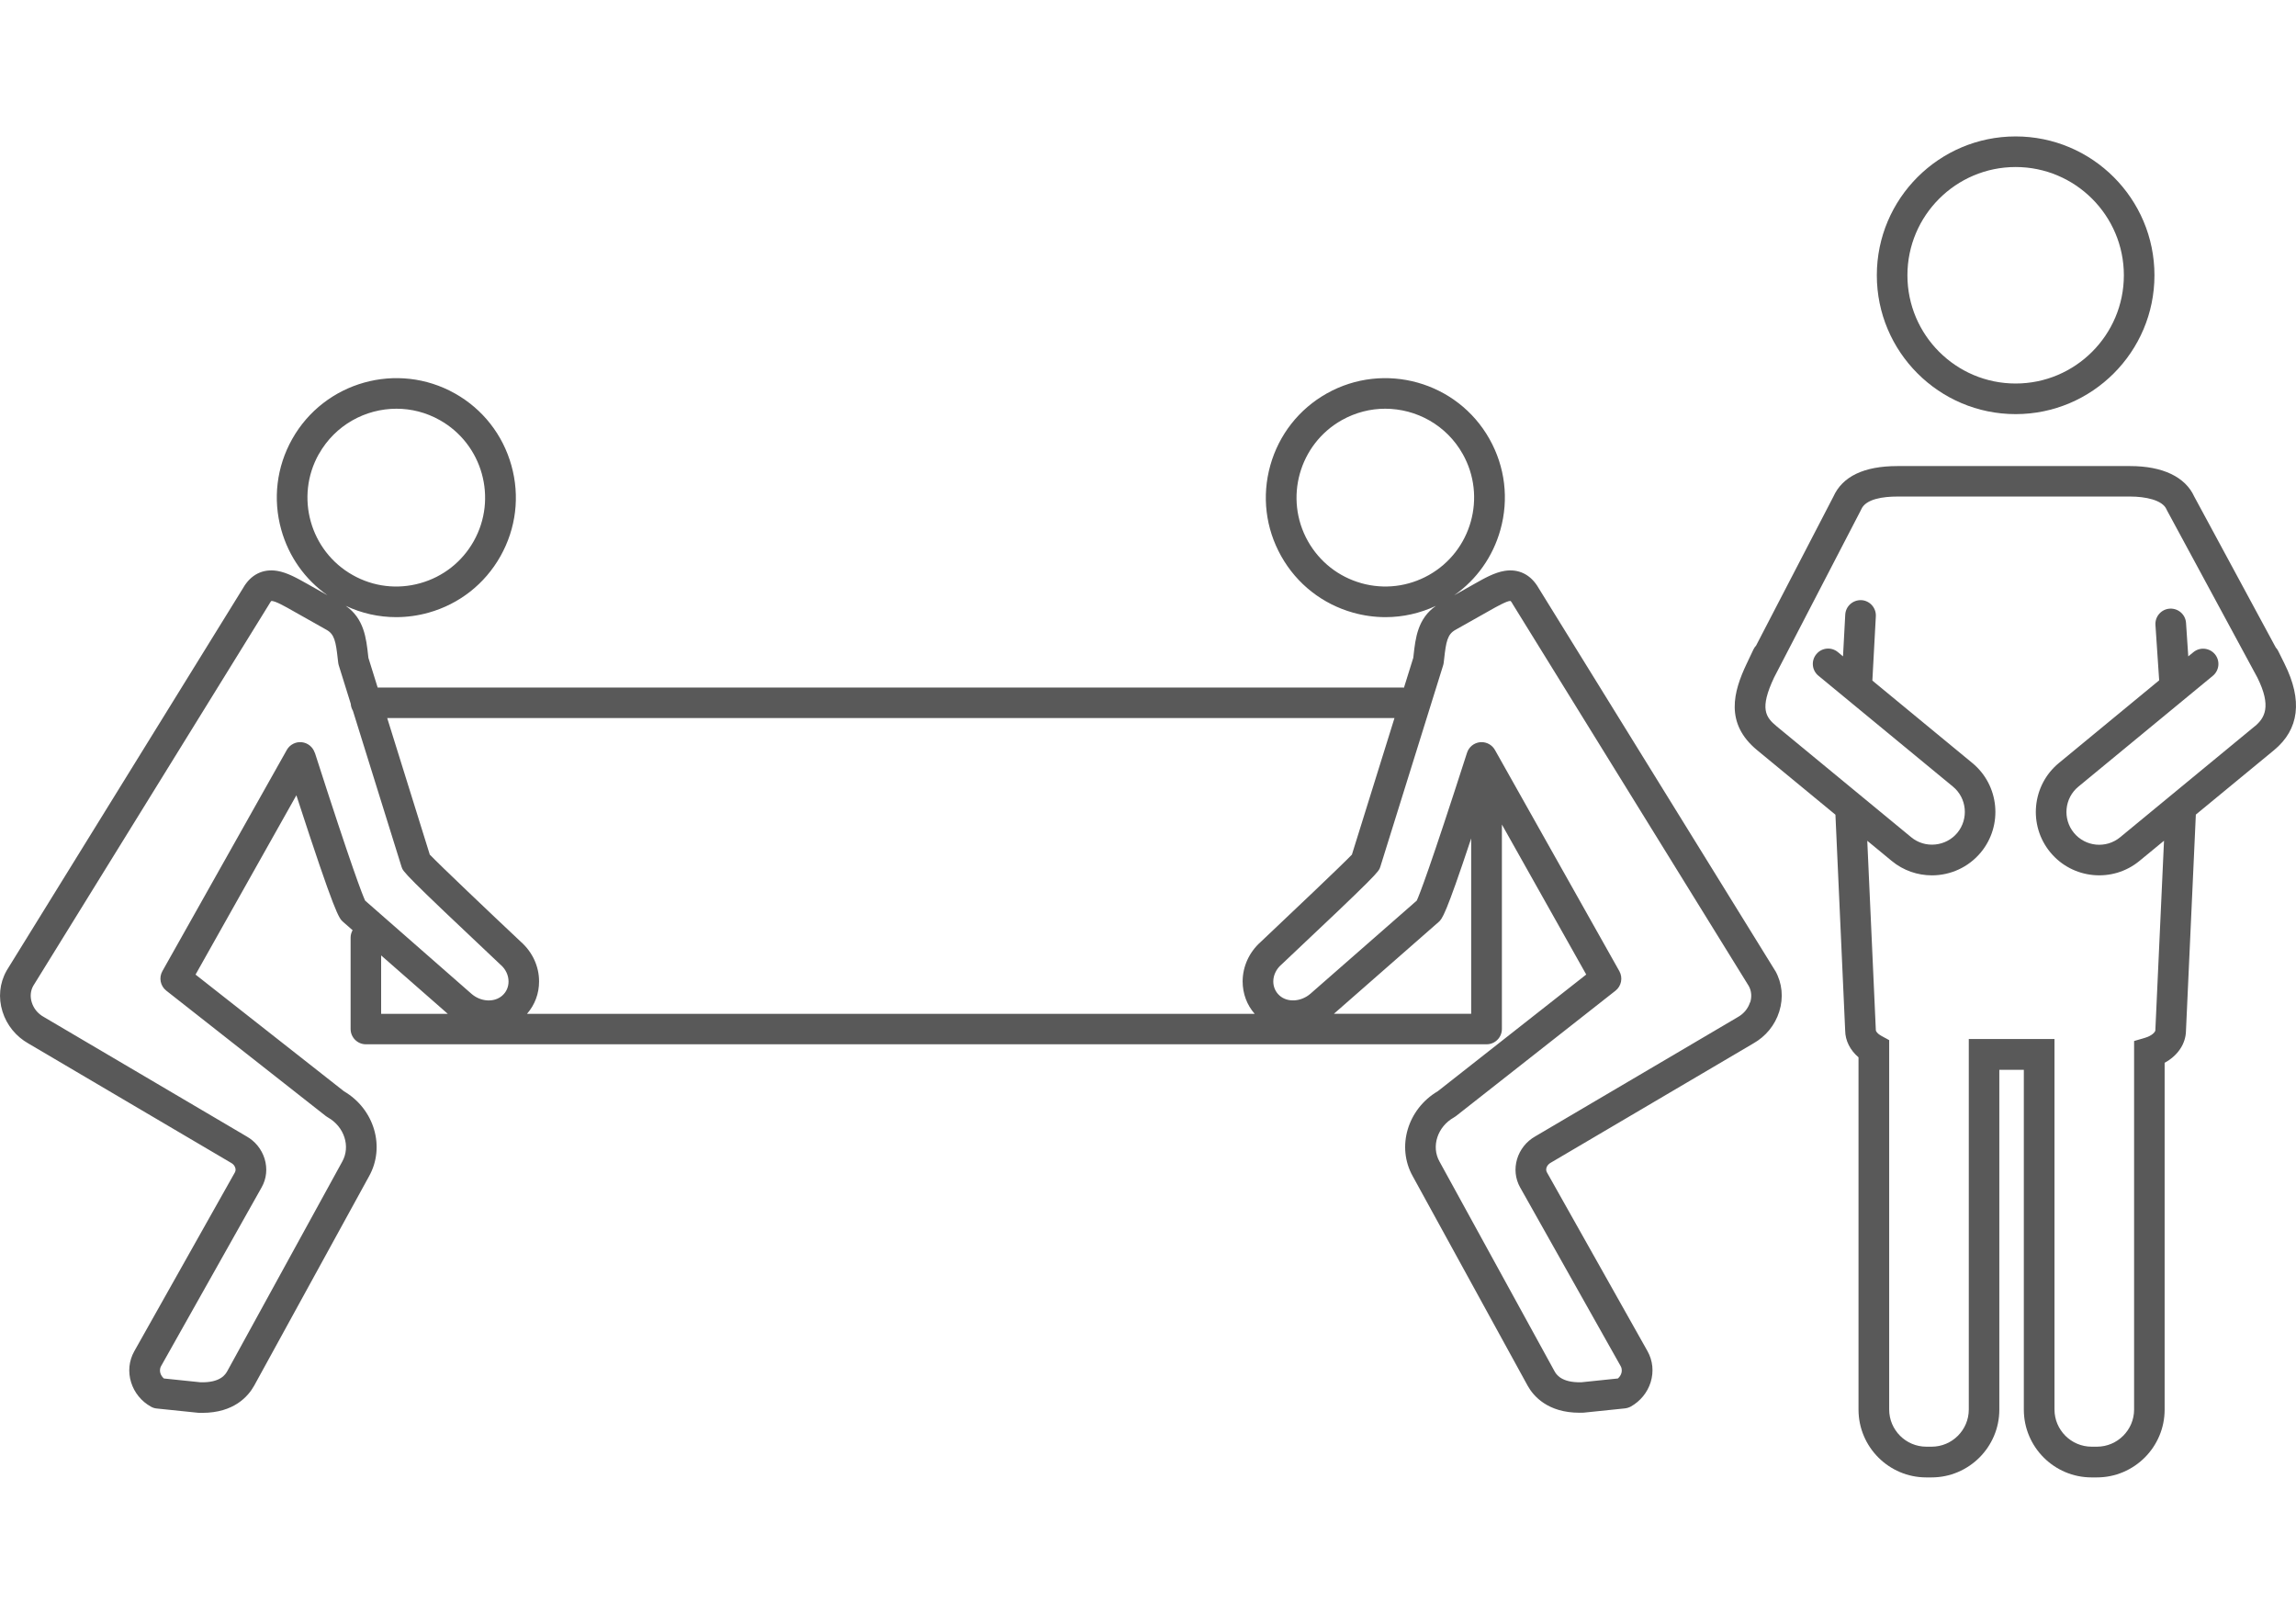 <?xml version="1.0" encoding="UTF-8"?>
<svg id="b" data-name="レイヤー 2" xmlns="http://www.w3.org/2000/svg" viewBox="0 0 370 260">
  <g id="c" data-name="デザイン">
    <g>
      <g>
        <path d="M324.82,66.72c12.33,0,22.37-10.03,22.37-22.37s-10.03-22.37-22.37-22.37-22.37,10.03-22.37,22.37,10.03,22.37,22.37,22.37ZM324.82,26.91c9.61,0,17.44,7.82,17.44,17.44s-7.82,17.44-17.44,17.44-17.44-7.82-17.44-17.44,7.82-17.44,17.44-17.44Z" style="fill: #595959; stroke-width: 0px;"/>
        <path d="M368.15,106.93l-1.02-2.05c-.1-.21-.24-.4-.39-.56l-13.14-24.32c-1.44-3.17-5.1-4.91-10.32-4.91h-37.51c-5.38,0-8.86,1.66-10.33,4.94l-12.45,23.99c-.17.18-.32.39-.43.63l-1.11,2.34c-2.1,4.43-3.54,9.54,1.71,13.87l12.62,10.4,1.57,34.79c.02,1.62.8,3.15,2.15,4.3v56.76c0,6.02,4.9,10.92,10.92,10.92h.85c6.02,0,10.92-4.9,10.92-10.92v-54.75h3.95v54.75c0,6.02,4.9,10.92,10.92,10.92h.85c6.02,0,10.92-4.9,10.92-10.92v-55.88c2.11-1.15,3.41-3.05,3.44-5.18l1.59-34.81,12.6-10.38c4.06-3.35,4.63-8.03,1.69-13.92ZM363.32,117.04l-21.67,17.86c-2.25,1.85-5.59,1.53-7.44-.72-1.85-2.25-1.53-5.59.72-7.44l21.67-17.86c1.05-.87,1.2-2.42.34-3.47-.87-1.05-2.42-1.2-3.47-.34l-.83.68-.36-5.39c-.09-1.36-1.26-2.38-2.63-2.3-1.36.09-2.39,1.27-2.3,2.63l.6,8.92-16.16,13.32c-4.35,3.58-4.97,10.04-1.39,14.38,3.58,4.35,10.04,4.97,14.38,1.39l3.95-3.25-1.39,30.4v.11c0,.32-.58.92-1.66,1.24l-1.77.52v59.37c0,3.3-2.69,5.99-5.99,5.99h-.85c-3.3,0-5.99-2.69-5.99-5.99v-59.69h-13.81v59.69c0,3.3-2.69,5.99-5.99,5.99h-.85c-3.3,0-5.99-2.69-5.99-5.99v-59.51l-1.28-.7c-.57-.31-.87-.7-.87-.92l-1.38-30.5,3.93,3.24c1.9,1.57,4.2,2.33,6.49,2.33,2.95,0,5.88-1.27,7.9-3.72,3.58-4.35,2.96-10.8-1.39-14.38l-16.11-13.28.56-10.36c.07-1.36-.97-2.52-2.33-2.6-1.37-.05-2.52.97-2.6,2.33l-.36,6.73-.83-.69c-1.05-.87-2.61-.72-3.47.34-.87,1.05-.72,2.61.34,3.47l21.67,17.86c2.25,1.85,2.57,5.19.72,7.44-.89,1.08-2.16,1.75-3.57,1.89-1.41.14-2.79-.28-3.87-1.17l-21.67-17.86c-1.8-1.49-2.81-2.84-.41-7.91l13.96-26.91s.05-.1.07-.15c.74-1.7,3.59-2.06,5.84-2.06h37.51c2.39,0,5.18.54,5.84,2.06.03.06.06.13.09.19l14.55,26.91c2.33,4.68,1.17,6.55-.43,7.87Z" style="fill: #595959; stroke-width: 0px;"/>
      </g>
      <path d="M286.07,156.41s-.03-.06-.05-.09l-38.07-61.57c-1.24-2.17-3.2-3.15-5.51-2.77-1.61.27-3.18,1.15-4.84,2.09l-3.26,1.84c3.63-2.54,6.24-6.23,7.45-10.55,1.39-4.95.76-10.15-1.76-14.63-5.2-9.25-16.97-12.54-26.22-7.34-4.48,2.52-7.71,6.64-9.1,11.59-1.39,4.95-.76,10.15,1.76,14.63,2.52,4.48,6.64,7.71,11.59,9.1,1.72.48,3.48.72,5.22.72,2.79,0,5.55-.62,8.12-1.82-2.95,2.05-3.3,5.21-3.61,8.03l-.04.34-1.5,4.81c-.08,0-.16-.02-.25-.02H60.86l-1.49-4.78-.04-.34c-.31-2.82-.66-5.99-3.61-8.04,2.57,1.21,5.33,1.82,8.12,1.82,1.74,0,3.5-.24,5.22-.72,4.95-1.39,9.07-4.62,11.59-9.1,2.52-4.48,3.15-9.68,1.76-14.63-1.39-4.95-4.62-9.07-9.1-11.59-9.25-5.2-21.01-1.91-26.22,7.34-2.52,4.48-3.15,9.68-1.76,14.63,1.21,4.32,3.82,8,7.45,10.55l-3.26-1.84c-1.66-.93-3.23-1.82-4.84-2.09-2.32-.38-4.27.59-5.51,2.77L1.1,156.32s-.04.06-.05.09c-1.12,1.99-1.35,4.32-.65,6.56.68,2.19,2.18,4.02,4.16,5.14l32.71,19.26c.32.18.54.45.64.77.06.19.1.47-.06.75l-16.21,28.81c-.86,1.53-1.04,3.32-.51,5.02.52,1.66,1.65,3.05,3.19,3.91.29.17.62.27.96.3l6.58.68c.05,0,.11,0,.16.01.19,0,.38.01.57.01,5.12,0,7.41-2.68,8.35-4.35l18.52-33.75c2.67-4.74.86-10.85-4.03-13.71l-23.92-18.8,16.25-28.89c6.28,19.31,6.86,19.82,7.53,20.4l1.53,1.34c-.2.36-.32.76-.32,1.19v14.72c0,1.36,1.1,2.47,2.47,2.47h180.59c1.36,0,2.47-1.1,2.47-2.47v-32.94l13.59,24.17-23.92,18.8c-4.88,2.87-6.69,8.97-4.04,13.69l18.54,33.79c.92,1.64,3.22,4.32,8.34,4.32.19,0,.38,0,.57-.01.05,0,.11,0,.16-.01l6.58-.68c.34-.04.66-.14.96-.3,1.54-.87,2.67-2.26,3.19-3.91.53-1.71.35-3.49-.51-5.02l-16.21-28.81c-.28-.5-.02-1.18.62-1.54l32.63-19.21c2.03-1.14,3.52-2.97,4.2-5.16.7-2.24.47-4.57-.65-6.56ZM219.39,93.96c-3.68-1.03-6.74-3.44-8.62-6.77-3.87-6.88-1.42-15.63,5.46-19.5,2.21-1.24,4.62-1.84,6.99-1.84,5.01,0,9.88,2.63,12.5,7.3,3.87,6.88,1.42,15.63-5.46,19.5-3.33,1.87-7.2,2.34-10.88,1.31ZM224.72,115.69l-6.86,22c-1.65,1.72-9.68,9.33-14.7,14.07-1.84,1.63-2.9,3.94-2.91,6.34,0,1.97.68,3.8,1.94,5.24h-117.26c1.26-1.45,1.95-3.27,1.94-5.24,0-2.4-1.07-4.71-2.91-6.34-5.03-4.73-13.05-12.35-14.7-14.07l-6.86-22h162.33ZM51.39,73.15c2.63-4.67,7.5-7.3,12.5-7.3,2.37,0,4.78.59,6.99,1.84,6.88,3.87,9.33,12.62,5.46,19.5-1.87,3.33-4.94,5.74-8.62,6.77-3.68,1.03-7.55.57-10.88-1.31-6.88-3.87-9.33-12.62-5.46-19.5ZM50.72,121.28c-.3-.93-1.12-1.6-2.1-1.7-.97-.1-1.92.39-2.4,1.24l-20.05,35.64c-.6,1.06-.33,2.4.63,3.15l25.72,20.21c.1.08.21.15.32.21,2.64,1.49,3.68,4.67,2.31,7.12l-18.52,33.75c-.27.47-1.04,1.9-4.34,1.8l-5.88-.61c-.26-.23-.46-.52-.56-.84-.07-.23-.15-.68.1-1.14l16.21-28.81c.8-1.41.96-3.06.47-4.64-.48-1.52-1.52-2.8-2.89-3.57l-32.71-19.26c-.93-.52-1.61-1.35-1.91-2.33-.29-.91-.21-1.85.22-2.64l38.06-61.56s.04-.06.05-.09c.15-.27.26-.37.26-.38.57-.08,2.34.94,3.4,1.54l5.52,3.11c1.25.7,1.49,1.85,1.8,4.7l.07.58c.02.15.05.31.1.46l1.92,6.16c.03.41.15.8.35,1.13l7.84,25.15c.25.79.33,1.06,15.91,15.73.02.02.04.04.07.06.8.7,1.26,1.68,1.26,2.68,0,.89-.35,1.69-1.01,2.27-1.29,1.15-3.49,1.02-4.99-.31l-17.11-14.99c-.44-.95-2.1-5.16-8.1-23.82ZM61.42,153.93l10.74,9.41h-10.74v-9.41ZM214.95,163.34l16.88-14.79c.57-.5,1.09-.96,5.25-13.47v28.25h-22.13ZM282.01,161.5c-.31.98-.98,1.81-1.95,2.36l-32.63,19.21c-2.97,1.67-4.08,5.37-2.46,8.24l16.21,28.81c.25.45.17.9.1,1.13-.1.32-.29.61-.56.84l-5.88.61c-3.28.09-4.08-1.33-4.33-1.78l-18.54-33.79c-1.36-2.43-.32-5.61,2.32-7.09.11-.06.22-.13.32-.21l25.72-20.21c.96-.75,1.22-2.09.63-3.15l-20.05-35.64c-.44-.78-1.26-1.26-2.15-1.26-.08,0-.17,0-.25.01-.98.1-1.8.77-2.1,1.7-6,18.65-7.66,22.87-8.1,23.82l-17.12,14.99c-1.51,1.32-3.7,1.46-4.99.31-.65-.58-1.01-1.39-1.01-2.27,0-1,.47-1.98,1.26-2.68.02-.02.04-.04.07-.06,15.58-14.67,15.66-14.93,15.91-15.72l10.12-32.44c.05-.15.08-.3.1-.45l.07-.59c.31-2.85.55-3.99,1.8-4.7l5.52-3.11c1.04-.59,2.77-1.56,3.32-1.56.02,0,.03,0,.05,0,0,0,.12.08.3.4.02.03.03.06.05.09l38.06,61.56c.43.79.51,1.72.22,2.64Z" style="fill: #595959; stroke-width: 0px;"/>
    </g>
  </g>
  <g id="d" data-name="SVG書き出し枠">
    <rect width="370" height="260" style="fill: none; stroke-width: 0px;"/>
  </g>
</svg>